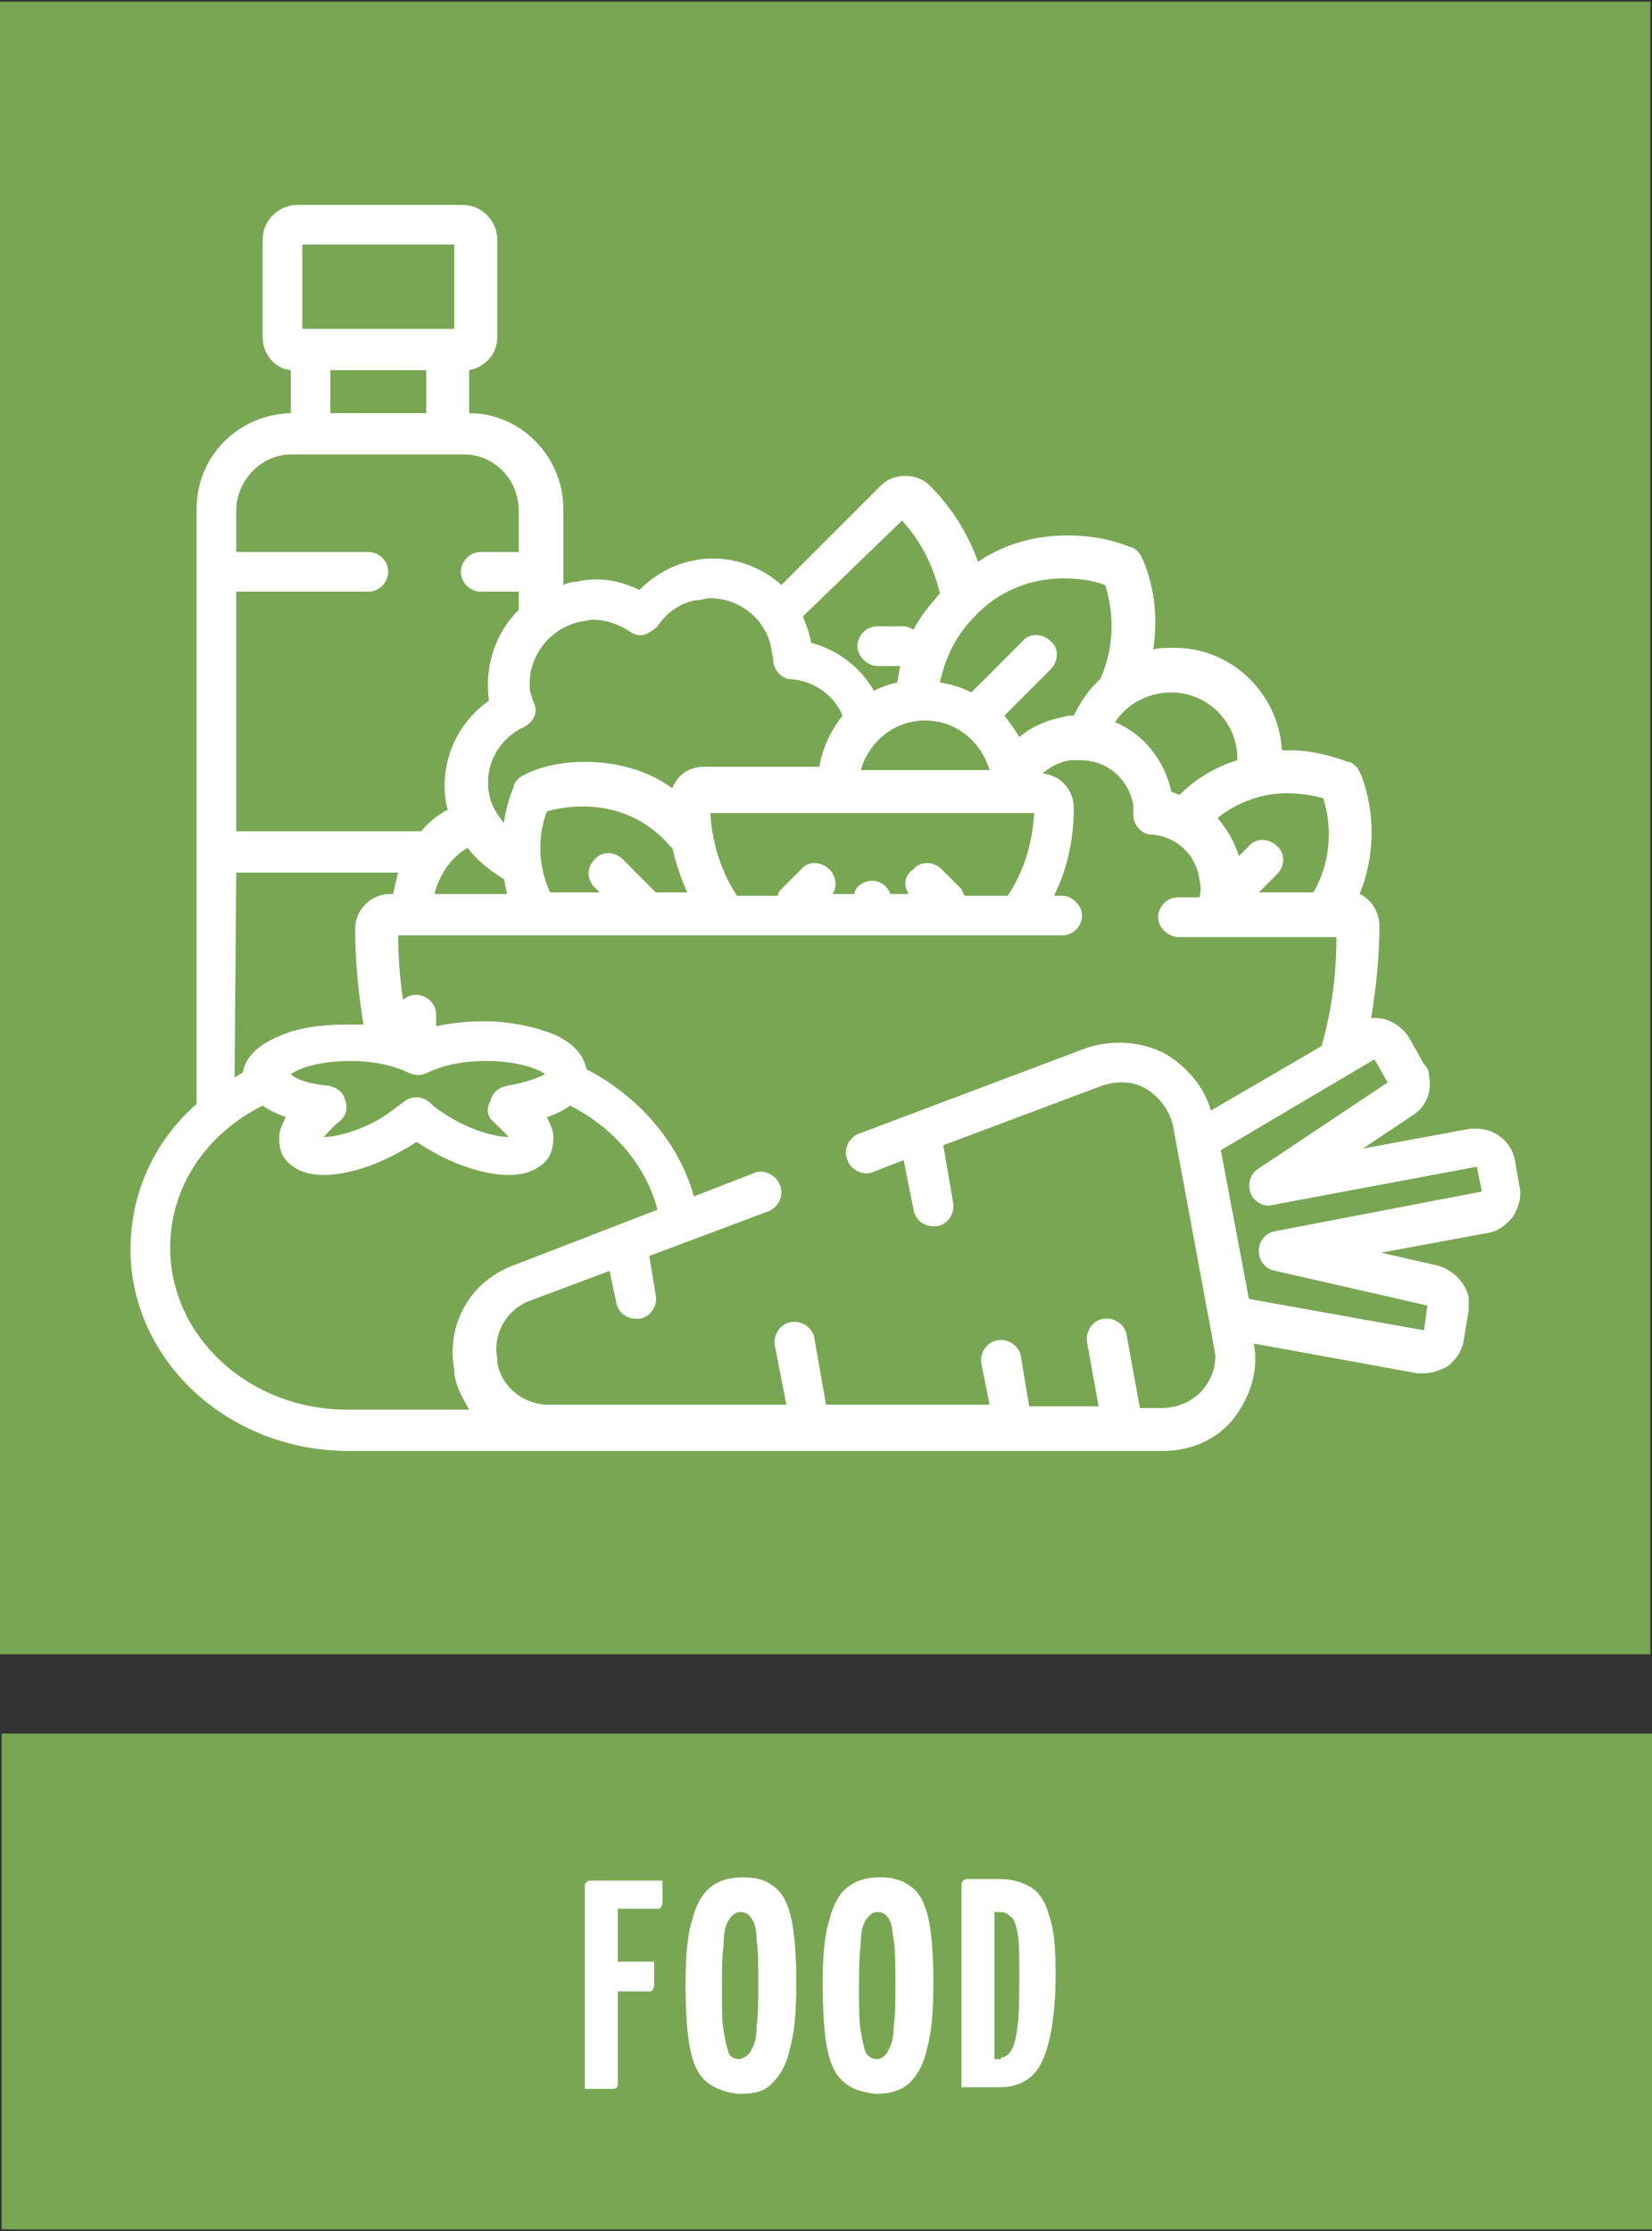 <?xml version="1.0" encoding="utf-8"?>
<!-- Generator: Adobe Illustrator 19.0.0, SVG Export Plug-In . SVG Version: 6.00 Build 0)  -->
<svg version="1.1" id="Layer_1" xmlns="http://www.w3.org/2000/svg" xmlns:xlink="http://www.w3.org/1999/xlink" x="0px" y="0px"
	 viewBox="-247 353.9 100 135" style="enable-background:new -247 353.9 100 135;" xml:space="preserve">
<rect x="-247" y="353.9" width="100" height="135" fill="#333333" stroke="none"/>
<style type="text/css">
	.st0{fill:#79A653;}
	.st1{fill:#FFFFFF;}
	.st2{enable-background:new    ;}
</style>
<g id="XMLID_1_">
	<rect id="XMLID_27_" x="-247.1" y="354" class="st0" width="100" height="100"/>
	<g>
		<g id="XMLID_50_">
			<g id="XMLID_51_">
				<rect id="XMLID_52_" x="-246.9" y="458.8" class="st0" width="100" height="30"/>
			</g>
		</g>
	</g>
	<path class="st1" d="M-155,425.8l-0.3-1.7c-0.2-1.1-1.2-1.9-2.3-1.9c-0.1,0-0.3,0-0.4,0l-6.5,1.2l3-2c0.8-0.5,1.2-1.4,1-2.4
		c0-0.3-0.1-0.5-0.3-0.7l-0.9-1.6c-0.3-0.5-0.8-0.9-1.4-1.1c-0.3-0.1-0.6-0.1-0.9-0.1c0.3-1.8,0.5-3.7,0.5-5.6
		c0-0.8-0.5-1.6-1.2-1.9c0.9-2.2,1-4.8,0.1-7.2c-0.1-0.2-0.2-0.4-0.3-0.5c-0.1-0.1-0.3-0.3-0.5-0.3c-1.1-0.4-2.3-0.7-3.5-0.7
		c-0.2,0-0.3,0-0.5,0c-0.2-3.4-3-6.2-6.5-6.2c-0.5,0-0.9,0-1.3,0.1c0.3-1.8,0.1-3.7-0.6-5.4c-0.1-0.2-0.2-0.4-0.3-0.5
		c-0.1-0.1-0.3-0.3-0.5-0.3c-1.2-0.5-2.5-0.7-3.8-0.7c-1.9,0-3.8,0.5-5.4,1.6c-0.6-1.7-1.6-3.3-2.9-4.6c-0.4-0.4-0.9-0.6-1.5-0.6
		s-1.1,0.2-1.5,0.6l-6,6c-1.1-1-2.6-1.6-4.1-1.6c-0.4,0-0.7,0-1.1,0.1c-1.3,0.2-2.5,0.9-3.4,1.8c-1.2-0.6-2.5-0.8-3.8-0.5
		c-0.3,0-0.6,0.1-0.8,0.2v-4.6c0-3.2-2.6-5.8-5.7-5.8v-2.6c1-0.2,1.7-1,1.7-2v-5.9c0-1.1-0.9-2.1-2.1-2.1h-10
		c-1.1,0-2.1,0.9-2.1,2.1v5.9c0,1,0.7,1.9,1.7,2v2.6c-3.2,0.1-5.7,2.6-5.7,5.8v36c-2.5,2.2-4,5.3-4,8.8c0,6.7,5.9,12.2,13.2,12.2
		h49.3c1.7,0,3.3-0.7,4.3-2c1-1.3,1.5-2.9,1.2-4.5l9.9,1.8c0.1,0,0.3,0,0.4,0c0.5,0,1-0.2,1.4-0.4c0.5-0.4,0.9-0.9,1-1.6l0.3-1.8
		c0-0.3,0-0.5,0-0.8c-0.2-0.9-0.9-1.6-1.8-1.9l-3.5-0.8l6.5-1.2c0.6-0.1,1.1-0.5,1.5-1C-155.1,427-154.9,426.4-155,425.8z
		 M-169.1,401.9c0.7,0,1.5,0.1,2.2,0.3c0.6,1.9,0.4,4-0.6,5.7h-3.3l1.1-1.1c0.5-0.5,0.5-1.3,0-1.7c-0.5-0.5-1.3-0.5-1.7,0l-0.6,0.6
		c-0.3-0.9-0.7-1.6-1.3-2.3C-172.2,402.5-170.7,401.9-169.1,401.9z M-176.1,395.8c2.2,0,4,1.8,4,4v0.1c-1.3,0.4-2.5,1.1-3.5,2.1
		c-0.2-0.1-0.3-0.1-0.5-0.2c-0.4-1.9-1.7-3.5-3.4-4.2C-178.8,396.5-177.5,395.8-176.1,395.8z M-182.6,388.9c0.8,0,1.7,0.1,2.5,0.4
		c0.6,1.9,0.5,3.9-0.3,5.7c-0.7,0.6-1.2,1.4-1.6,2.2c-0.2,0-0.4,0-0.7,0.1c-1,0.2-1.9,0.6-2.6,1.2c-0.3-0.5-0.6-0.9-0.9-1.3l2.8-2.8
		c0.5-0.5,0.5-1.3,0-1.7c-0.5-0.5-1.3-0.5-1.7,0l-3.1,3.1c-0.6-0.3-1.2-0.5-1.9-0.6c0.3-1.5,1-2.9,2.1-4
		C-186.6,389.7-184.7,388.9-182.6,388.9z M-192,408h-1.1c-0.2-0.5-0.6-0.8-1.1-0.8s-1,0.3-1.1,0.8h-1.3c0.3-0.5,0.2-1.1-0.2-1.5
		c-0.5-0.5-1.3-0.5-1.7,0l-1.2,1.2c-0.1,0.1-0.2,0.2-0.2,0.4h-2.5c-0.9-1.4-1.5-3.1-1.6-5h19.6c-0.1,1.8-0.6,3.5-1.6,5h-2.6
		c-0.1-0.1-0.1-0.2-0.2-0.4l-1.2-1.2c-0.5-0.5-1.3-0.5-1.7,0C-192.3,406.9-192.3,407.5-192,408z M-194.9,400.5c0.5-1.7,2-3,3.9-3
		s3.4,1.3,3.9,3H-194.9L-194.9,400.5z M-192.4,385.4c1.2,1.3,1.9,2.8,2.3,4.4c-0.6,0.7-1.2,1.4-1.6,2.2c-0.2-0.1-0.4-0.2-0.6-0.2
		h-1.6c-0.7,0-1.2,0.6-1.2,1.2c0,0.6,0.6,1.2,1.2,1.2h1.4c-0.1,0.3-0.1,0.7-0.2,1c-0.5,0.1-1,0.3-1.4,0.5c-0.8-1.4-2.2-2.5-3.8-2.9
		l0,0c-0.1-0.6-0.3-1.1-0.5-1.6L-192.4,385.4z M-211.8,391.5c0.2,0,0.4-0.1,0.7-0.1c0.8,0,1.6,0.3,2.2,0.7c0.3,0.2,0.6,0.3,0.9,0.2
		s0.6-0.3,0.8-0.5c0.6-0.9,1.5-1.5,2.5-1.6c0.2,0,0.4-0.1,0.7-0.1c1.8,0,3.4,1.3,3.7,3.1c0,0.2,0.1,0.4,0.1,0.6
		c0,0.6,0.5,1.2,1.1,1.2c1.4,0.1,2.6,1,3.1,2.2c-0.7,0.9-1.2,1.9-1.4,3.1h-7c-0.9,0-1.6,0.5-1.9,1.3c-1.5-1.1-3.4-1.6-5.3-1.6
		c-1.2,0-2.4,0.2-3.5,0.7c-0.2,0.1-0.4,0.2-0.5,0.3c-0.1,0.1-0.3,0.3-0.3,0.5c-0.3,0.7-0.5,1.5-0.6,2.2c-0.4-0.5-0.8-1.1-0.9-1.8
		c-0.3-1.7,0.6-3.3,2.1-4c0.6-0.3,0.9-0.9,0.6-1.5c-0.1-0.2-0.1-0.4-0.2-0.6C-215.2,393.8-213.8,391.9-211.8,391.5z M-211,407.6
		l0.3,0.3h-3c-0.7-1.5-0.8-3.3-0.2-4.9c0.7-0.2,1.4-0.3,2.2-0.3c1.9,0,3.6,0.7,4.9,2c0.2,0.2,0.3,0.4,0.5,0.5
		c0.2,0.9,0.5,1.8,0.9,2.7h-1.9l-2-2c-0.5-0.5-1.3-0.5-1.7,0C-211.5,406.4-211.5,407.1-211,407.6z M-218.7,405.2
		c0.6,0.8,1.4,1.4,2.2,1.9c0.1,0.3,0.1,0.6,0.2,0.9h-4.4C-220.4,406.8-219.7,405.8-218.7,405.2z M-228.7,368.7h9.2v5.1h-9.2V368.7z
		 M-221.2,376.3v2.6h-5.8v-2.6H-221.2z M-232.7,389.7h8c0.7,0,1.2-0.6,1.2-1.2c0-0.7-0.6-1.2-1.2-1.2h-8v-2.5c0-1.8,1.5-3.4,3.3-3.4
		h10.5c1.8,0,3.3,1.5,3.3,3.4v2.5h-2.3c-0.7,0-1.2,0.6-1.2,1.2c0,0.7,0.6,1.2,1.2,1.2h2.3v1.1c-1.4,1.4-2.1,3.4-1.8,5.5l0,0
		c-2,1.4-3,3.8-2.6,6.2c0,0.1,0.1,0.3,0.1,0.4c-0.6,0.3-1.2,0.8-1.6,1.3h-11.2V389.7z M-232.7,406.7h9.8c-0.1,0.4-0.2,0.8-0.3,1.3
		h-0.2c-1.1,0-2.1,0.9-2.1,2.1c0,2,0.2,3.9,0.5,5.8c-0.4,0-0.7,0-1.1,0c-1.5,0-2.9,0.2-4,0.7c-1.7,0.7-2.1,1.6-2.2,2.2
		c-0.2,0.1-0.3,0.2-0.5,0.3L-232.7,406.7L-232.7,406.7z M-217.1,421.8c0.4,0.4,0.7,0.7,0.9,0.9l0,0c-0.7,0-2-0.3-3.4-1.1
		c-0.5-0.3-1-0.6-1.4-1c-0.5-0.4-1.1-0.4-1.6,0c-0.4,0.3-0.9,0.7-1.4,1c-1.4,0.8-2.7,1.1-3.4,1.1l0,0c0.2-0.2,0.4-0.5,0.9-0.9
		c0.4-0.3,0.6-0.8,0.4-1.3c-0.1-0.5-0.5-0.8-1-0.9c-1.2-0.1-2-0.4-2.3-0.7c0.4-0.3,1.6-0.8,3.6-0.8c1.7,0,2.9,0.4,3.5,0.7
		c0.4,0.2,0.8,0.2,1.2,0c0.6-0.3,1.8-0.7,3.5-0.7c2,0,3.2,0.5,3.6,0.8c-0.4,0.2-1.1,0.5-2.3,0.7c-0.5,0.1-0.9,0.4-1,0.9
		C-217.6,421-217.5,421.5-217.1,421.8z M-236.7,429.4c0-3.7,2.2-6.9,5.6-8.6c0.4,0.3,0.9,0.5,1.4,0.7c-0.2,0.4-0.4,0.8-0.4,1.2
		c0,0.6,0.1,1.1,0.5,1.5c0.5,0.5,1.2,0.8,2.2,0.8c1.3,0,3-0.5,4.6-1.4c0.4-0.2,0.7-0.4,1-0.6c0.3,0.2,0.7,0.4,1,0.6
		c1.6,0.9,3.3,1.4,4.6,1.4l0,0c1,0,1.7-0.3,2.2-0.8c0.4-0.4,0.5-1,0.5-1.5c0-0.4-0.2-0.8-0.4-1.2c0.6-0.2,1-0.4,1.4-0.7
		c2.6,1.3,4.6,3.6,5.3,6.3l-8.8,3.4c-2.6,1-4,3.6-3.5,6.3v0.2c0.1,0.8,0.5,1.5,0.9,2.2h-7.4C-231.9,439.2-236.7,434.8-236.7,429.4z
		 M-174.2,438c-0.6,0.7-1.5,1.1-2.5,1.1h-1.3l-0.8-4.4c-0.1-0.7-0.8-1.1-1.4-1c-0.7,0.1-1.1,0.8-1,1.4l0.7,3.9h-4.2l-0.5-3
		c-0.1-0.7-0.8-1.1-1.4-1c-0.7,0.1-1.1,0.8-1,1.4l0.5,2.5h-9.9l-0.7-4c-0.1-0.7-0.8-1.1-1.4-1c-0.7,0.1-1.1,0.8-1,1.4l0.7,3.6h-14.4
		l0,0c-1.5,0-2.9-1.1-3.1-2.6v-0.2c-0.3-1.5,0.6-3,2-3.5l4.8-1.8l0.4,1.9c0.1,0.6,0.6,1,1.2,1c0.1,0,0.2,0,0.2,0
		c0.7-0.1,1.1-0.8,1-1.4l-0.4-2.4l7.2-2.7c0.6-0.2,1-1,0.7-1.6c-0.2-0.6-1-1-1.6-0.7l-3.6,1.4c-0.9-3.3-3.4-6.1-6.5-7.7
		c-0.1-0.6-0.6-1.6-2.2-2.2c-1.1-0.4-2.5-0.7-4-0.7c-1,0-2,0.1-2.9,0.3v-0.7c0-0.7-0.6-1.2-1.2-1.2c-0.3,0-0.6,0.1-0.8,0.3
		c-0.2-1.3-0.3-2.6-0.3-3.9h40.2c0.7,0,1.2-0.6,1.2-1.2s-0.6-1.2-1.2-1.2h-0.5c0.8-1.6,1.2-3.4,1.2-5.3c0-1.1-0.8-2-1.9-2.1
		c0.5-0.4,1-0.7,1.7-0.8c0.2,0,0.4,0,0.6,0c1.6,0,2.9,1.1,3.2,2.7c0,0.2,0,0.4,0,0.6c0,0.6,0.5,1.2,1.1,1.2c1.5,0.1,2.7,1.2,2.9,2.7
		c0.1,0.4,0.1,0.8,0,1.1h-1.3c-0.7,0-1.2,0.6-1.2,1.2c0,0.6,0.6,1.2,1.2,1.2h9.6c0,2.3-0.3,4.5-0.9,6.6l-6.7,3.9
		c-0.4-1.4-1.4-2.6-2.7-3.4c-1.5-0.8-3.2-0.9-4.8-0.4l-13.8,5.2c-0.6,0.2-1,1-0.7,1.6c0.2,0.6,1,1,1.6,0.7l1.8-0.7l0.6,3
		c0.1,0.6,0.6,1,1.2,1c0.1,0,0.2,0,0.2,0c0.7-0.1,1.1-0.8,1-1.4l-0.6-3.5l9.6-3.6c0.9-0.3,1.9-0.3,2.7,0.2c0.8,0.5,1.4,1.3,1.6,2.2
		l2.5,13.5C-173.3,436.4-173.6,437.3-174.2,438z M-169.8,428.4c-0.6,0.1-1,0.6-1,1.2s0.4,1.1,1,1.2l9.2,2.1l-0.2,1.5l-10.6-1.9
		l-1.7-9l9.3-5.5l0.8,1.4l-7.8,5.2c-0.5,0.3-0.7,0.9-0.5,1.5c0.2,0.5,0.8,0.9,1.4,0.7l12.3-2.3l0.3,1.5L-169.8,428.4z"/>
	<g class="st2">
		<path class="st1" d="M-206.9,467.7c0,0.5,0,0.8,0,1.1s0,0.4-0.1,0.5c0,0.1-0.1,0.1-0.3,0.1h-2.3v3.2h2.2c0,0.4,0,0.8,0,1.1
			c0,0.3,0,0.5-0.1,0.6c0,0.1-0.1,0.1-0.2,0.1h-1.9v5.6v0c0,0.2-0.1,0.3-0.3,0.3h-1.7V468c0-0.1,0-0.1,0.1-0.2s0.1-0.1,0.3-0.1
			H-206.9z"/>
		<path class="st1" d="M-204.2,479.9c-0.5-0.4-0.8-1-1-1.9c-0.2-0.9-0.3-2.3-0.3-4.1c0-1.6,0.1-2.9,0.4-3.8c0.2-0.9,0.6-1.6,1.1-2
			c0.5-0.4,1.1-0.6,2-0.6s1.4,0.2,1.9,0.6s0.8,1,1,1.9s0.3,2.2,0.3,3.9c0,1.7-0.1,3-0.4,4c-0.2,1-0.6,1.6-1.1,2.1s-1.1,0.6-2,0.6
			C-203.1,480.5-203.7,480.3-204.2,479.9z M-201.5,477.9c0.2-0.3,0.3-0.8,0.3-1.4c0.1-0.6,0.1-1.5,0.1-2.6c0-1.2,0-2-0.1-2.6
			c0-0.6-0.1-1-0.3-1.3c-0.2-0.3-0.4-0.4-0.7-0.4c-0.3,0-0.5,0.2-0.7,0.5s-0.3,0.8-0.3,1.5c-0.1,0.7-0.1,1.6-0.1,2.8
			c0,1,0,1.8,0.1,2.4s0.2,1,0.3,1.3c0.1,0.3,0.4,0.4,0.7,0.4C-201.9,478.4-201.6,478.2-201.5,477.9z"/>
		<path class="st1" d="M-195.9,479.9c-0.5-0.4-0.8-1-1-1.9c-0.2-0.9-0.3-2.3-0.3-4.1c0-1.6,0.1-2.9,0.4-3.8c0.2-0.9,0.6-1.6,1.1-2
			c0.5-0.4,1.1-0.6,2-0.6c0.8,0,1.4,0.2,1.9,0.6s0.8,1,1,1.9s0.3,2.2,0.3,3.9c0,1.7-0.1,3-0.4,4c-0.2,1-0.6,1.6-1.1,2.1
			c-0.5,0.4-1.1,0.6-2,0.6C-194.8,480.5-195.5,480.3-195.9,479.9z M-193.2,477.9c0.2-0.3,0.3-0.8,0.3-1.4c0.1-0.6,0.1-1.5,0.1-2.6
			c0-1.2,0-2-0.1-2.6s-0.1-1-0.3-1.3s-0.4-0.4-0.7-0.4c-0.3,0-0.5,0.2-0.7,0.5s-0.3,0.8-0.3,1.5c-0.1,0.7-0.1,1.6-0.1,2.8
			c0,1,0,1.8,0.1,2.4c0.1,0.6,0.2,1,0.3,1.3c0.2,0.3,0.4,0.4,0.7,0.4S-193.3,478.2-193.2,477.9z"/>
		<path class="st1" d="M-188.8,468c0-0.1,0-0.2,0.1-0.3c0.1-0.1,0.2-0.1,0.4-0.1h1.7c0.9,0,1.5,0.2,2,0.5s0.9,0.9,1.1,1.7
			c0.3,0.8,0.4,2,0.4,3.5c0,2.4-0.3,4.2-0.8,5.3c-0.5,1.1-1.4,1.6-2.6,1.6h-2.3V468z M-186.4,478.4c0.2,0,0.4-0.1,0.6-0.4
			c0.2-0.3,0.3-0.8,0.4-1.5c0.1-0.8,0.1-1.9,0.1-3.3c0-1,0-1.8-0.1-2.3c-0.1-0.5-0.2-0.9-0.4-1c-0.2-0.2-0.4-0.3-0.6-0.3h-0.4v8.9
			H-186.4z"/>
	</g>
</g>
</svg>
